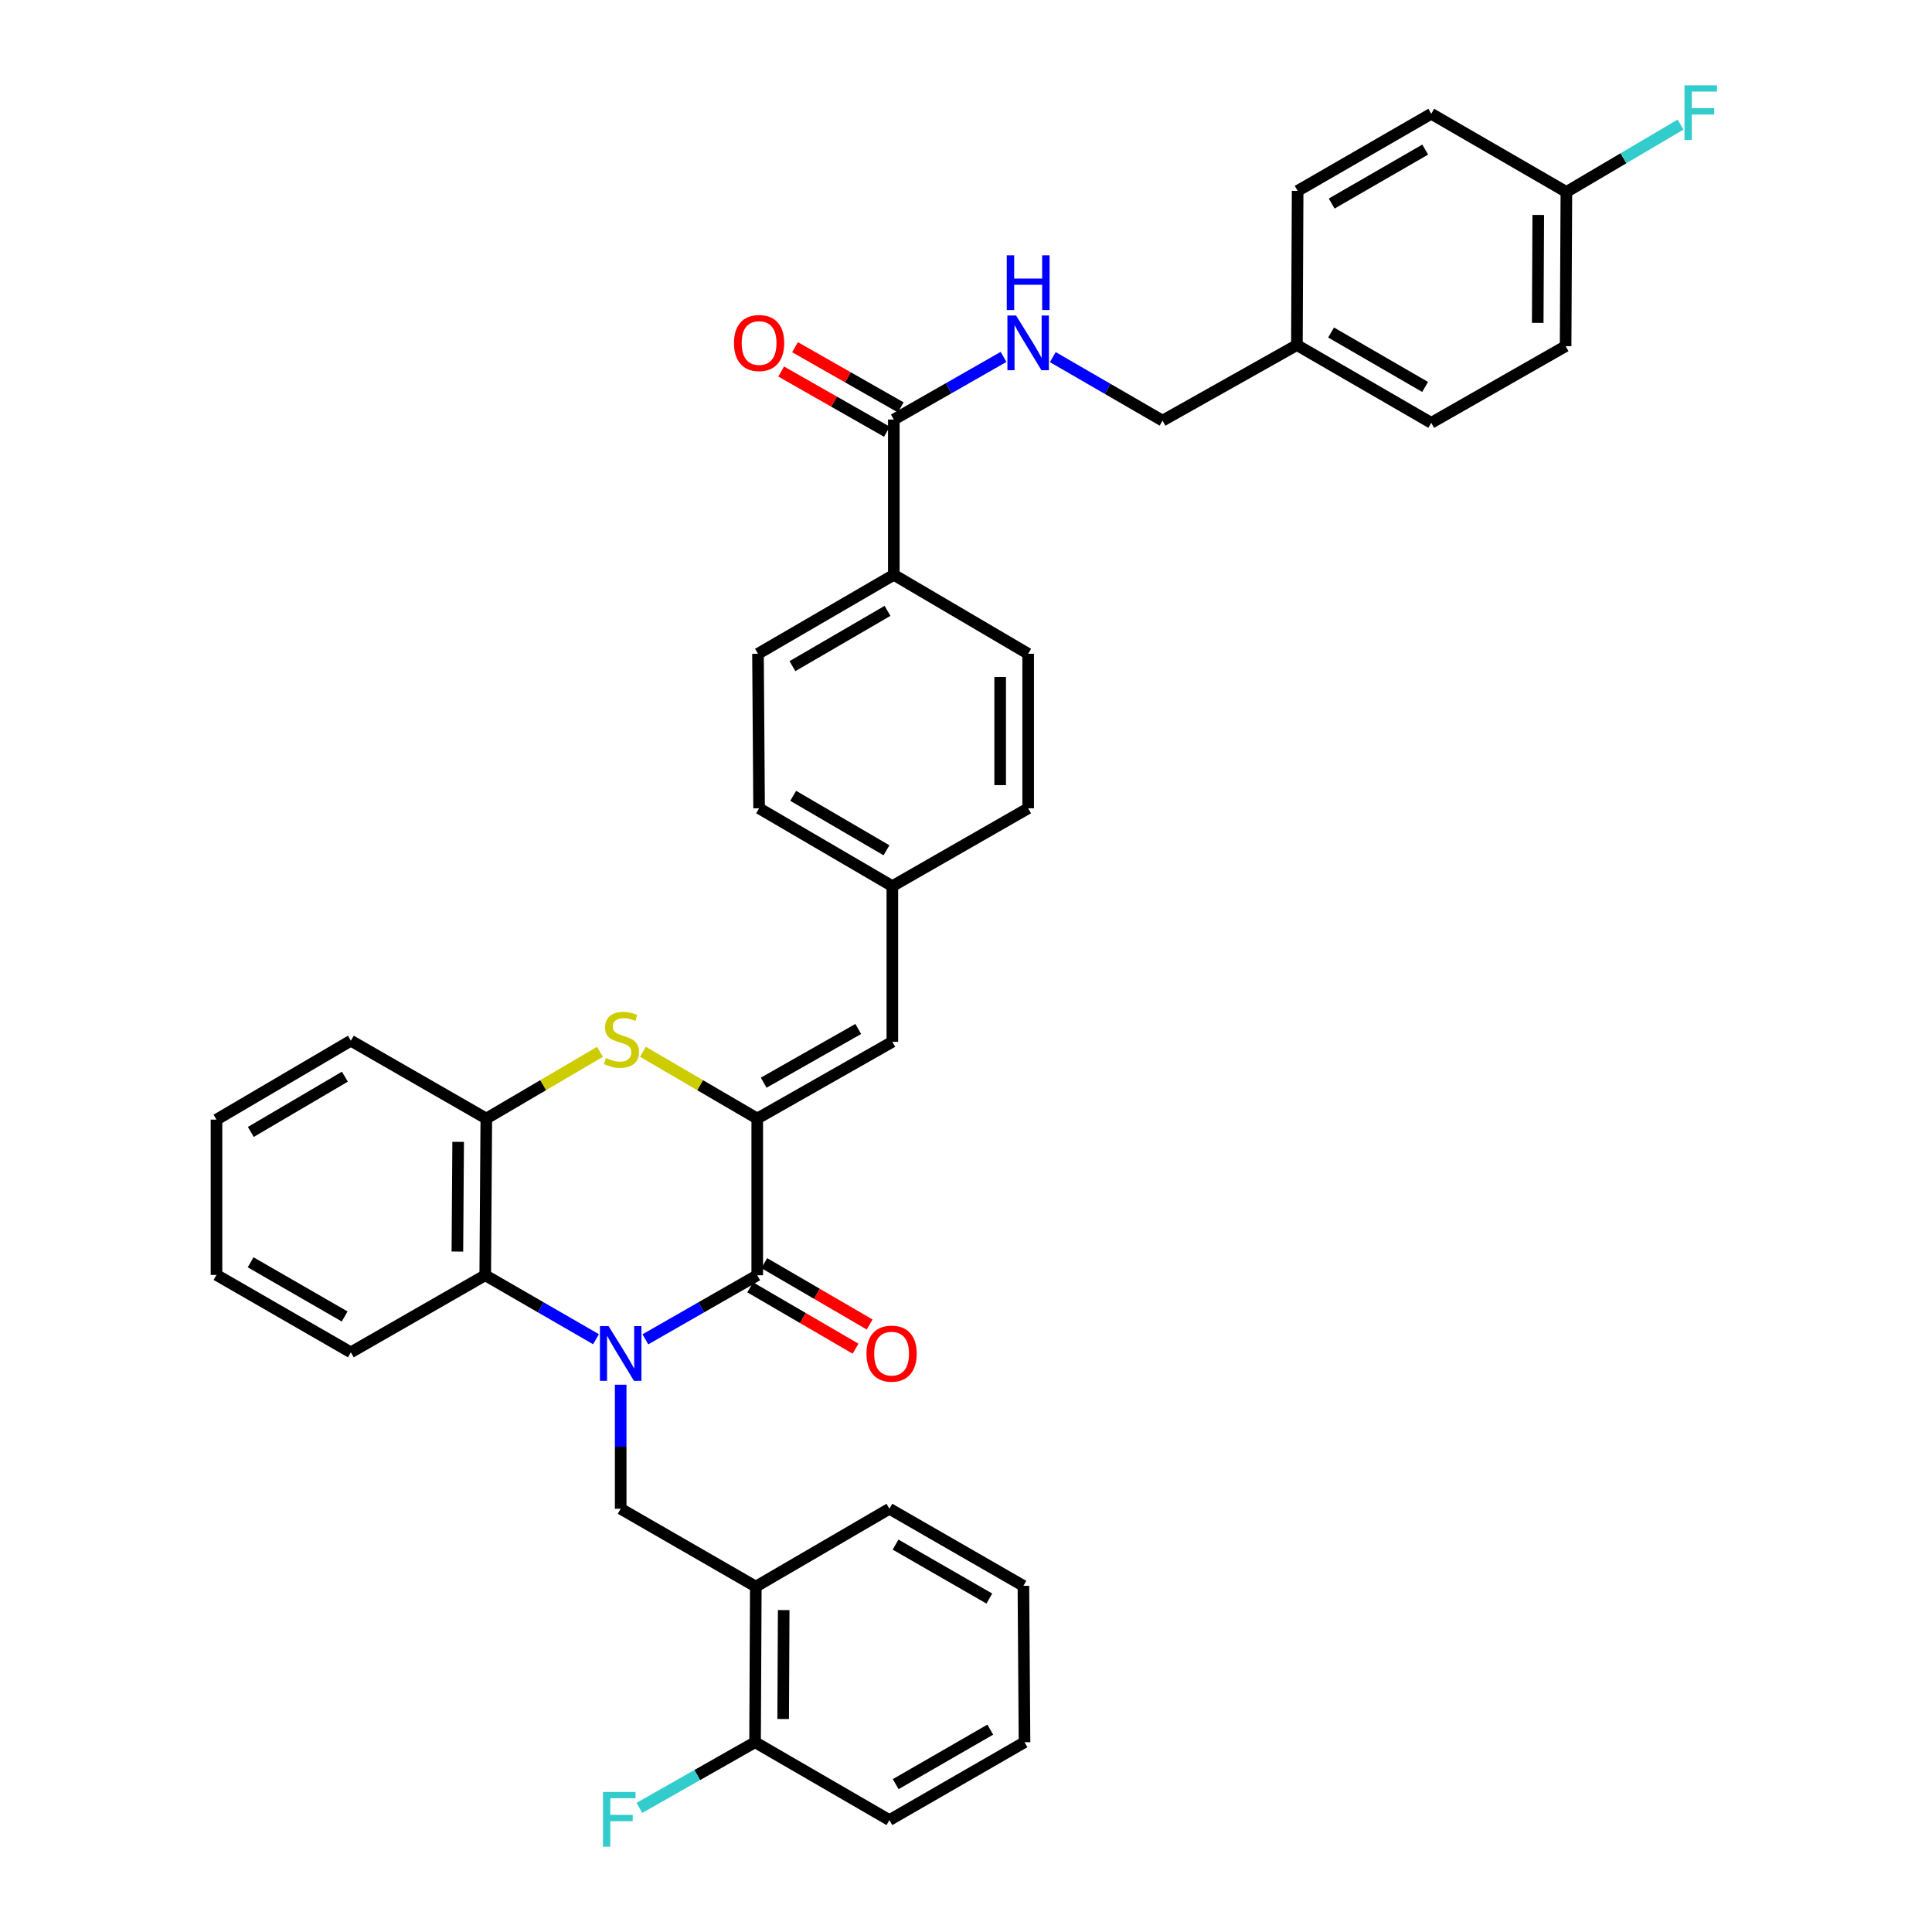 <?xml version='1.0' encoding='iso-8859-1'?>
<svg version='1.1' baseProfile='full'
              xmlns='http://www.w3.org/2000/svg'
                      xmlns:rdkit='http://www.rdkit.org/xml'
                      xmlns:xlink='http://www.w3.org/1999/xlink'
                  xml:space='preserve'
width='1000px' height='1000px' viewBox='0 0 1000 1000'>
<!-- END OF HEADER -->
<rect style='opacity:1.0;fill:#FFFFFF;stroke:none' width='1000' height='1000' x='0' y='0'> </rect>
<path class='bond-0' d='M 334.042,693.239 L 362.995,676.652' style='fill:none;fill-rule:evenodd;stroke:#0000FF;stroke-width:6px;stroke-linecap:butt;stroke-linejoin:miter;stroke-opacity:1' />
<path class='bond-0' d='M 362.995,676.652 L 391.948,660.065' style='fill:none;fill-rule:evenodd;stroke:#000000;stroke-width:6px;stroke-linecap:butt;stroke-linejoin:miter;stroke-opacity:1' />
<path class='bond-3' d='M 308.502,693.186 L 279.828,676.626' style='fill:none;fill-rule:evenodd;stroke:#0000FF;stroke-width:6px;stroke-linecap:butt;stroke-linejoin:miter;stroke-opacity:1' />
<path class='bond-3' d='M 279.828,676.626 L 251.155,660.065' style='fill:none;fill-rule:evenodd;stroke:#000000;stroke-width:6px;stroke-linecap:butt;stroke-linejoin:miter;stroke-opacity:1' />
<path class='bond-4' d='M 321.266,716.728 L 321.266,748.83' style='fill:none;fill-rule:evenodd;stroke:#0000FF;stroke-width:6px;stroke-linecap:butt;stroke-linejoin:miter;stroke-opacity:1' />
<path class='bond-4' d='M 321.266,748.83 L 321.266,780.933' style='fill:none;fill-rule:evenodd;stroke:#000000;stroke-width:6px;stroke-linecap:butt;stroke-linejoin:miter;stroke-opacity:1' />
<path class='bond-1' d='M 391.948,660.065 L 391.948,578.958' style='fill:none;fill-rule:evenodd;stroke:#000000;stroke-width:6px;stroke-linecap:butt;stroke-linejoin:miter;stroke-opacity:1' />
<path class='bond-10' d='M 388.302,666.326 L 415.565,682.202' style='fill:none;fill-rule:evenodd;stroke:#000000;stroke-width:6px;stroke-linecap:butt;stroke-linejoin:miter;stroke-opacity:1' />
<path class='bond-10' d='M 415.565,682.202 L 442.829,698.078' style='fill:none;fill-rule:evenodd;stroke:#FF0000;stroke-width:6px;stroke-linecap:butt;stroke-linejoin:miter;stroke-opacity:1' />
<path class='bond-10' d='M 395.594,653.804 L 422.857,669.68' style='fill:none;fill-rule:evenodd;stroke:#000000;stroke-width:6px;stroke-linecap:butt;stroke-linejoin:miter;stroke-opacity:1' />
<path class='bond-10' d='M 422.857,669.68 L 450.121,685.556' style='fill:none;fill-rule:evenodd;stroke:#FF0000;stroke-width:6px;stroke-linecap:butt;stroke-linejoin:miter;stroke-opacity:1' />
<path class='bond-6' d='M 391.948,578.958 L 461.873,539.229' style='fill:none;fill-rule:evenodd;stroke:#000000;stroke-width:6px;stroke-linecap:butt;stroke-linejoin:miter;stroke-opacity:1' />
<path class='bond-6' d='M 395.278,560.399 L 444.226,532.59' style='fill:none;fill-rule:evenodd;stroke:#000000;stroke-width:6px;stroke-linecap:butt;stroke-linejoin:miter;stroke-opacity:1' />
<path class='bond-36' d='M 391.948,578.958 L 362.357,561.675' style='fill:none;fill-rule:evenodd;stroke:#000000;stroke-width:6px;stroke-linecap:butt;stroke-linejoin:miter;stroke-opacity:1' />
<path class='bond-36' d='M 362.357,561.675 L 332.767,544.393' style='fill:none;fill-rule:evenodd;stroke:#CCCC00;stroke-width:6px;stroke-linecap:butt;stroke-linejoin:miter;stroke-opacity:1' />
<path class='bond-2' d='M 310.545,544.421 L 281.128,561.69' style='fill:none;fill-rule:evenodd;stroke:#CCCC00;stroke-width:6px;stroke-linecap:butt;stroke-linejoin:miter;stroke-opacity:1' />
<path class='bond-2' d='M 281.128,561.69 L 251.711,578.958' style='fill:none;fill-rule:evenodd;stroke:#000000;stroke-width:6px;stroke-linecap:butt;stroke-linejoin:miter;stroke-opacity:1' />
<path class='bond-5' d='M 251.155,660.065 L 251.711,578.958' style='fill:none;fill-rule:evenodd;stroke:#000000;stroke-width:6px;stroke-linecap:butt;stroke-linejoin:miter;stroke-opacity:1' />
<path class='bond-5' d='M 236.748,647.8 L 237.137,591.025' style='fill:none;fill-rule:evenodd;stroke:#000000;stroke-width:6px;stroke-linecap:butt;stroke-linejoin:miter;stroke-opacity:1' />
<path class='bond-28' d='M 251.155,660.065 L 181.6,699.971' style='fill:none;fill-rule:evenodd;stroke:#000000;stroke-width:6px;stroke-linecap:butt;stroke-linejoin:miter;stroke-opacity:1' />
<path class='bond-7' d='M 321.266,780.933 L 391.207,821.225' style='fill:none;fill-rule:evenodd;stroke:#000000;stroke-width:6px;stroke-linecap:butt;stroke-linejoin:miter;stroke-opacity:1' />
<path class='bond-29' d='M 251.711,578.958 L 181.6,538.666' style='fill:none;fill-rule:evenodd;stroke:#000000;stroke-width:6px;stroke-linecap:butt;stroke-linejoin:miter;stroke-opacity:1' />
<path class='bond-14' d='M 461.873,539.229 L 461.873,458.669' style='fill:none;fill-rule:evenodd;stroke:#000000;stroke-width:6px;stroke-linecap:butt;stroke-linejoin:miter;stroke-opacity:1' />
<path class='bond-12' d='M 391.207,821.225 L 390.821,901.769' style='fill:none;fill-rule:evenodd;stroke:#000000;stroke-width:6px;stroke-linecap:butt;stroke-linejoin:miter;stroke-opacity:1' />
<path class='bond-12' d='M 405.64,833.376 L 405.369,889.757' style='fill:none;fill-rule:evenodd;stroke:#000000;stroke-width:6px;stroke-linecap:butt;stroke-linejoin:miter;stroke-opacity:1' />
<path class='bond-30' d='M 391.207,821.225 L 460.36,780.933' style='fill:none;fill-rule:evenodd;stroke:#000000;stroke-width:6px;stroke-linecap:butt;stroke-linejoin:miter;stroke-opacity:1' />
<path class='bond-8' d='M 462.638,217.159 L 462.638,297.526' style='fill:none;fill-rule:evenodd;stroke:#000000;stroke-width:6px;stroke-linecap:butt;stroke-linejoin:miter;stroke-opacity:1' />
<path class='bond-9' d='M 462.638,217.159 L 491.036,200.948' style='fill:none;fill-rule:evenodd;stroke:#000000;stroke-width:6px;stroke-linecap:butt;stroke-linejoin:miter;stroke-opacity:1' />
<path class='bond-9' d='M 491.036,200.948 L 519.435,184.736' style='fill:none;fill-rule:evenodd;stroke:#0000FF;stroke-width:6px;stroke-linecap:butt;stroke-linejoin:miter;stroke-opacity:1' />
<path class='bond-13' d='M 466.222,210.862 L 438.859,195.285' style='fill:none;fill-rule:evenodd;stroke:#000000;stroke-width:6px;stroke-linecap:butt;stroke-linejoin:miter;stroke-opacity:1' />
<path class='bond-13' d='M 438.859,195.285 L 411.496,179.708' style='fill:none;fill-rule:evenodd;stroke:#FF0000;stroke-width:6px;stroke-linecap:butt;stroke-linejoin:miter;stroke-opacity:1' />
<path class='bond-13' d='M 459.053,223.455 L 431.69,207.879' style='fill:none;fill-rule:evenodd;stroke:#000000;stroke-width:6px;stroke-linecap:butt;stroke-linejoin:miter;stroke-opacity:1' />
<path class='bond-13' d='M 431.69,207.879 L 404.327,192.302' style='fill:none;fill-rule:evenodd;stroke:#FF0000;stroke-width:6px;stroke-linecap:butt;stroke-linejoin:miter;stroke-opacity:1' />
<path class='bond-17' d='M 544.926,184.842 L 573.329,201.282' style='fill:none;fill-rule:evenodd;stroke:#0000FF;stroke-width:6px;stroke-linecap:butt;stroke-linejoin:miter;stroke-opacity:1' />
<path class='bond-17' d='M 573.329,201.282 L 601.732,217.722' style='fill:none;fill-rule:evenodd;stroke:#000000;stroke-width:6px;stroke-linecap:butt;stroke-linejoin:miter;stroke-opacity:1' />
<path class='bond-11' d='M 462.638,297.526 L 392.334,338.397' style='fill:none;fill-rule:evenodd;stroke:#000000;stroke-width:6px;stroke-linecap:butt;stroke-linejoin:miter;stroke-opacity:1' />
<path class='bond-11' d='M 459.375,316.184 L 410.163,344.794' style='fill:none;fill-rule:evenodd;stroke:#000000;stroke-width:6px;stroke-linecap:butt;stroke-linejoin:miter;stroke-opacity:1' />
<path class='bond-39' d='M 462.638,297.526 L 532.177,338.397' style='fill:none;fill-rule:evenodd;stroke:#000000;stroke-width:6px;stroke-linecap:butt;stroke-linejoin:miter;stroke-opacity:1' />
<path class='bond-19' d='M 390.821,901.769 L 360.889,918.762' style='fill:none;fill-rule:evenodd;stroke:#000000;stroke-width:6px;stroke-linecap:butt;stroke-linejoin:miter;stroke-opacity:1' />
<path class='bond-19' d='M 360.889,918.762 L 330.958,935.755' style='fill:none;fill-rule:evenodd;stroke:#33CCCC;stroke-width:6px;stroke-linecap:butt;stroke-linejoin:miter;stroke-opacity:1' />
<path class='bond-31' d='M 390.821,901.769 L 460.36,942.069' style='fill:none;fill-rule:evenodd;stroke:#000000;stroke-width:6px;stroke-linecap:butt;stroke-linejoin:miter;stroke-opacity:1' />
<path class='bond-21' d='M 461.873,458.669 L 532.177,418.377' style='fill:none;fill-rule:evenodd;stroke:#000000;stroke-width:6px;stroke-linecap:butt;stroke-linejoin:miter;stroke-opacity:1' />
<path class='bond-22' d='M 461.873,458.669 L 392.906,418.377' style='fill:none;fill-rule:evenodd;stroke:#000000;stroke-width:6px;stroke-linecap:butt;stroke-linejoin:miter;stroke-opacity:1' />
<path class='bond-22' d='M 458.838,440.114 L 410.561,411.909' style='fill:none;fill-rule:evenodd;stroke:#000000;stroke-width:6px;stroke-linecap:butt;stroke-linejoin:miter;stroke-opacity:1' />
<path class='bond-15' d='M 532.177,338.397 L 532.177,418.377' style='fill:none;fill-rule:evenodd;stroke:#000000;stroke-width:6px;stroke-linecap:butt;stroke-linejoin:miter;stroke-opacity:1' />
<path class='bond-15' d='M 517.686,350.394 L 517.686,406.38' style='fill:none;fill-rule:evenodd;stroke:#000000;stroke-width:6px;stroke-linecap:butt;stroke-linejoin:miter;stroke-opacity:1' />
<path class='bond-16' d='M 392.334,338.397 L 392.906,418.377' style='fill:none;fill-rule:evenodd;stroke:#000000;stroke-width:6px;stroke-linecap:butt;stroke-linejoin:miter;stroke-opacity:1' />
<path class='bond-20' d='M 601.732,217.722 L 671.271,178.606' style='fill:none;fill-rule:evenodd;stroke:#000000;stroke-width:6px;stroke-linecap:butt;stroke-linejoin:miter;stroke-opacity:1' />
<path class='bond-18' d='M 810.751,99.358 L 810.357,179.161' style='fill:none;fill-rule:evenodd;stroke:#000000;stroke-width:6px;stroke-linecap:butt;stroke-linejoin:miter;stroke-opacity:1' />
<path class='bond-18' d='M 796.202,111.257 L 795.925,167.119' style='fill:none;fill-rule:evenodd;stroke:#000000;stroke-width:6px;stroke-linecap:butt;stroke-linejoin:miter;stroke-opacity:1' />
<path class='bond-23' d='M 810.751,99.358 L 840.305,81.918' style='fill:none;fill-rule:evenodd;stroke:#000000;stroke-width:6px;stroke-linecap:butt;stroke-linejoin:miter;stroke-opacity:1' />
<path class='bond-23' d='M 840.305,81.918 L 869.859,64.478' style='fill:none;fill-rule:evenodd;stroke:#33CCCC;stroke-width:6px;stroke-linecap:butt;stroke-linejoin:miter;stroke-opacity:1' />
<path class='bond-40' d='M 810.751,99.358 L 740.81,58.889' style='fill:none;fill-rule:evenodd;stroke:#000000;stroke-width:6px;stroke-linecap:butt;stroke-linejoin:miter;stroke-opacity:1' />
<path class='bond-26' d='M 671.271,178.606 L 671.657,98.795' style='fill:none;fill-rule:evenodd;stroke:#000000;stroke-width:6px;stroke-linecap:butt;stroke-linejoin:miter;stroke-opacity:1' />
<path class='bond-27' d='M 671.271,178.606 L 740.81,218.858' style='fill:none;fill-rule:evenodd;stroke:#000000;stroke-width:6px;stroke-linecap:butt;stroke-linejoin:miter;stroke-opacity:1' />
<path class='bond-27' d='M 688.961,172.102 L 737.638,200.279' style='fill:none;fill-rule:evenodd;stroke:#000000;stroke-width:6px;stroke-linecap:butt;stroke-linejoin:miter;stroke-opacity:1' />
<path class='bond-24' d='M 740.81,58.889 L 671.657,98.795' style='fill:none;fill-rule:evenodd;stroke:#000000;stroke-width:6px;stroke-linecap:butt;stroke-linejoin:miter;stroke-opacity:1' />
<path class='bond-24' d='M 737.68,77.426 L 689.273,105.36' style='fill:none;fill-rule:evenodd;stroke:#000000;stroke-width:6px;stroke-linecap:butt;stroke-linejoin:miter;stroke-opacity:1' />
<path class='bond-25' d='M 810.357,179.161 L 740.81,218.858' style='fill:none;fill-rule:evenodd;stroke:#000000;stroke-width:6px;stroke-linecap:butt;stroke-linejoin:miter;stroke-opacity:1' />
<path class='bond-32' d='M 181.6,699.971 L 112.053,659.904' style='fill:none;fill-rule:evenodd;stroke:#000000;stroke-width:6px;stroke-linecap:butt;stroke-linejoin:miter;stroke-opacity:1' />
<path class='bond-32' d='M 178.402,681.405 L 129.719,653.358' style='fill:none;fill-rule:evenodd;stroke:#000000;stroke-width:6px;stroke-linecap:butt;stroke-linejoin:miter;stroke-opacity:1' />
<path class='bond-37' d='M 181.6,538.666 L 112.053,579.521' style='fill:none;fill-rule:evenodd;stroke:#000000;stroke-width:6px;stroke-linecap:butt;stroke-linejoin:miter;stroke-opacity:1' />
<path class='bond-37' d='M 178.508,557.288 L 129.825,585.887' style='fill:none;fill-rule:evenodd;stroke:#000000;stroke-width:6px;stroke-linecap:butt;stroke-linejoin:miter;stroke-opacity:1' />
<path class='bond-33' d='M 460.36,780.933 L 529.713,820.839' style='fill:none;fill-rule:evenodd;stroke:#000000;stroke-width:6px;stroke-linecap:butt;stroke-linejoin:miter;stroke-opacity:1' />
<path class='bond-33' d='M 463.536,799.479 L 512.084,827.413' style='fill:none;fill-rule:evenodd;stroke:#000000;stroke-width:6px;stroke-linecap:butt;stroke-linejoin:miter;stroke-opacity:1' />
<path class='bond-38' d='M 460.36,942.069 L 530.285,901.769' style='fill:none;fill-rule:evenodd;stroke:#000000;stroke-width:6px;stroke-linecap:butt;stroke-linejoin:miter;stroke-opacity:1' />
<path class='bond-38' d='M 463.613,923.469 L 512.56,895.259' style='fill:none;fill-rule:evenodd;stroke:#000000;stroke-width:6px;stroke-linecap:butt;stroke-linejoin:miter;stroke-opacity:1' />
<path class='bond-34' d='M 112.053,659.904 L 112.053,579.521' style='fill:none;fill-rule:evenodd;stroke:#000000;stroke-width:6px;stroke-linecap:butt;stroke-linejoin:miter;stroke-opacity:1' />
<path class='bond-35' d='M 529.713,820.839 L 530.285,901.769' style='fill:none;fill-rule:evenodd;stroke:#000000;stroke-width:6px;stroke-linecap:butt;stroke-linejoin:miter;stroke-opacity:1' />
<path  class='atom-0' d='M 315.006 686.398
L 324.286 701.398
Q 325.206 702.878, 326.686 705.558
Q 328.166 708.238, 328.246 708.398
L 328.246 686.398
L 332.006 686.398
L 332.006 714.718
L 328.126 714.718
L 318.166 698.318
Q 317.006 696.398, 315.766 694.198
Q 314.566 691.998, 314.206 691.318
L 314.206 714.718
L 310.526 714.718
L 310.526 686.398
L 315.006 686.398
' fill='#0000FF'/>
<path  class='atom-3' d='M 313.652 547.621
Q 313.972 547.741, 315.292 548.301
Q 316.612 548.861, 318.052 549.221
Q 319.532 549.541, 320.972 549.541
Q 323.652 549.541, 325.212 548.261
Q 326.772 546.941, 326.772 544.661
Q 326.772 543.101, 325.972 542.141
Q 325.212 541.181, 324.012 540.661
Q 322.812 540.141, 320.812 539.541
Q 318.292 538.781, 316.772 538.061
Q 315.292 537.341, 314.212 535.821
Q 313.172 534.301, 313.172 531.741
Q 313.172 528.181, 315.572 525.981
Q 318.012 523.781, 322.812 523.781
Q 326.092 523.781, 329.812 525.341
L 328.892 528.421
Q 325.492 527.021, 322.932 527.021
Q 320.172 527.021, 318.652 528.181
Q 317.132 529.301, 317.172 531.261
Q 317.172 532.781, 317.932 533.701
Q 318.732 534.621, 319.852 535.141
Q 321.012 535.661, 322.932 536.261
Q 325.492 537.061, 327.012 537.861
Q 328.532 538.661, 329.612 540.301
Q 330.732 541.901, 330.732 544.661
Q 330.732 548.581, 328.092 550.701
Q 325.492 552.781, 321.132 552.781
Q 318.612 552.781, 316.692 552.221
Q 314.812 551.701, 312.572 550.781
L 313.652 547.621
' fill='#CCCC00'/>
<path  class='atom-10' d='M 525.917 163.303
L 535.197 178.303
Q 536.117 179.783, 537.597 182.463
Q 539.077 185.143, 539.157 185.303
L 539.157 163.303
L 542.917 163.303
L 542.917 191.623
L 539.037 191.623
L 529.077 175.223
Q 527.917 173.303, 526.677 171.103
Q 525.477 168.903, 525.117 168.223
L 525.117 191.623
L 521.437 191.623
L 521.437 163.303
L 525.917 163.303
' fill='#0000FF'/>
<path  class='atom-10' d='M 521.097 132.151
L 524.937 132.151
L 524.937 144.191
L 539.417 144.191
L 539.417 132.151
L 543.257 132.151
L 543.257 160.471
L 539.417 160.471
L 539.417 147.391
L 524.937 147.391
L 524.937 160.471
L 521.097 160.471
L 521.097 132.151
' fill='#0000FF'/>
<path  class='atom-11' d='M 448.487 700.638
Q 448.487 693.838, 451.847 690.038
Q 455.207 686.238, 461.487 686.238
Q 467.767 686.238, 471.127 690.038
Q 474.487 693.838, 474.487 700.638
Q 474.487 707.518, 471.087 711.438
Q 467.687 715.318, 461.487 715.318
Q 455.247 715.318, 451.847 711.438
Q 448.487 707.558, 448.487 700.638
M 461.487 712.118
Q 465.807 712.118, 468.127 709.238
Q 470.487 706.318, 470.487 700.638
Q 470.487 695.078, 468.127 692.278
Q 465.807 689.438, 461.487 689.438
Q 457.167 689.438, 454.807 692.238
Q 452.487 695.038, 452.487 700.638
Q 452.487 706.358, 454.807 709.238
Q 457.167 712.118, 461.487 712.118
' fill='#FF0000'/>
<path  class='atom-14' d='M 379.906 177.543
Q 379.906 170.743, 383.266 166.943
Q 386.626 163.143, 392.906 163.143
Q 399.186 163.143, 402.546 166.943
Q 405.906 170.743, 405.906 177.543
Q 405.906 184.423, 402.506 188.343
Q 399.106 192.223, 392.906 192.223
Q 386.666 192.223, 383.266 188.343
Q 379.906 184.463, 379.906 177.543
M 392.906 189.023
Q 397.226 189.023, 399.546 186.143
Q 401.906 183.223, 401.906 177.543
Q 401.906 171.983, 399.546 169.183
Q 397.226 166.343, 392.906 166.343
Q 388.586 166.343, 386.226 169.143
Q 383.906 171.943, 383.906 177.543
Q 383.906 183.263, 386.226 186.143
Q 388.586 189.023, 392.906 189.023
' fill='#FF0000'/>
<path  class='atom-20' d='M 312.097 927.523
L 328.937 927.523
L 328.937 930.763
L 315.897 930.763
L 315.897 939.363
L 327.497 939.363
L 327.497 942.643
L 315.897 942.643
L 315.897 955.843
L 312.097 955.843
L 312.097 927.523
' fill='#33CCCC'/>
<path  class='atom-24' d='M 871.878 44.157
L 888.718 44.157
L 888.718 47.397
L 875.678 47.397
L 875.678 55.997
L 887.278 55.997
L 887.278 59.277
L 875.678 59.277
L 875.678 72.477
L 871.878 72.477
L 871.878 44.157
' fill='#33CCCC'/>
</svg>
